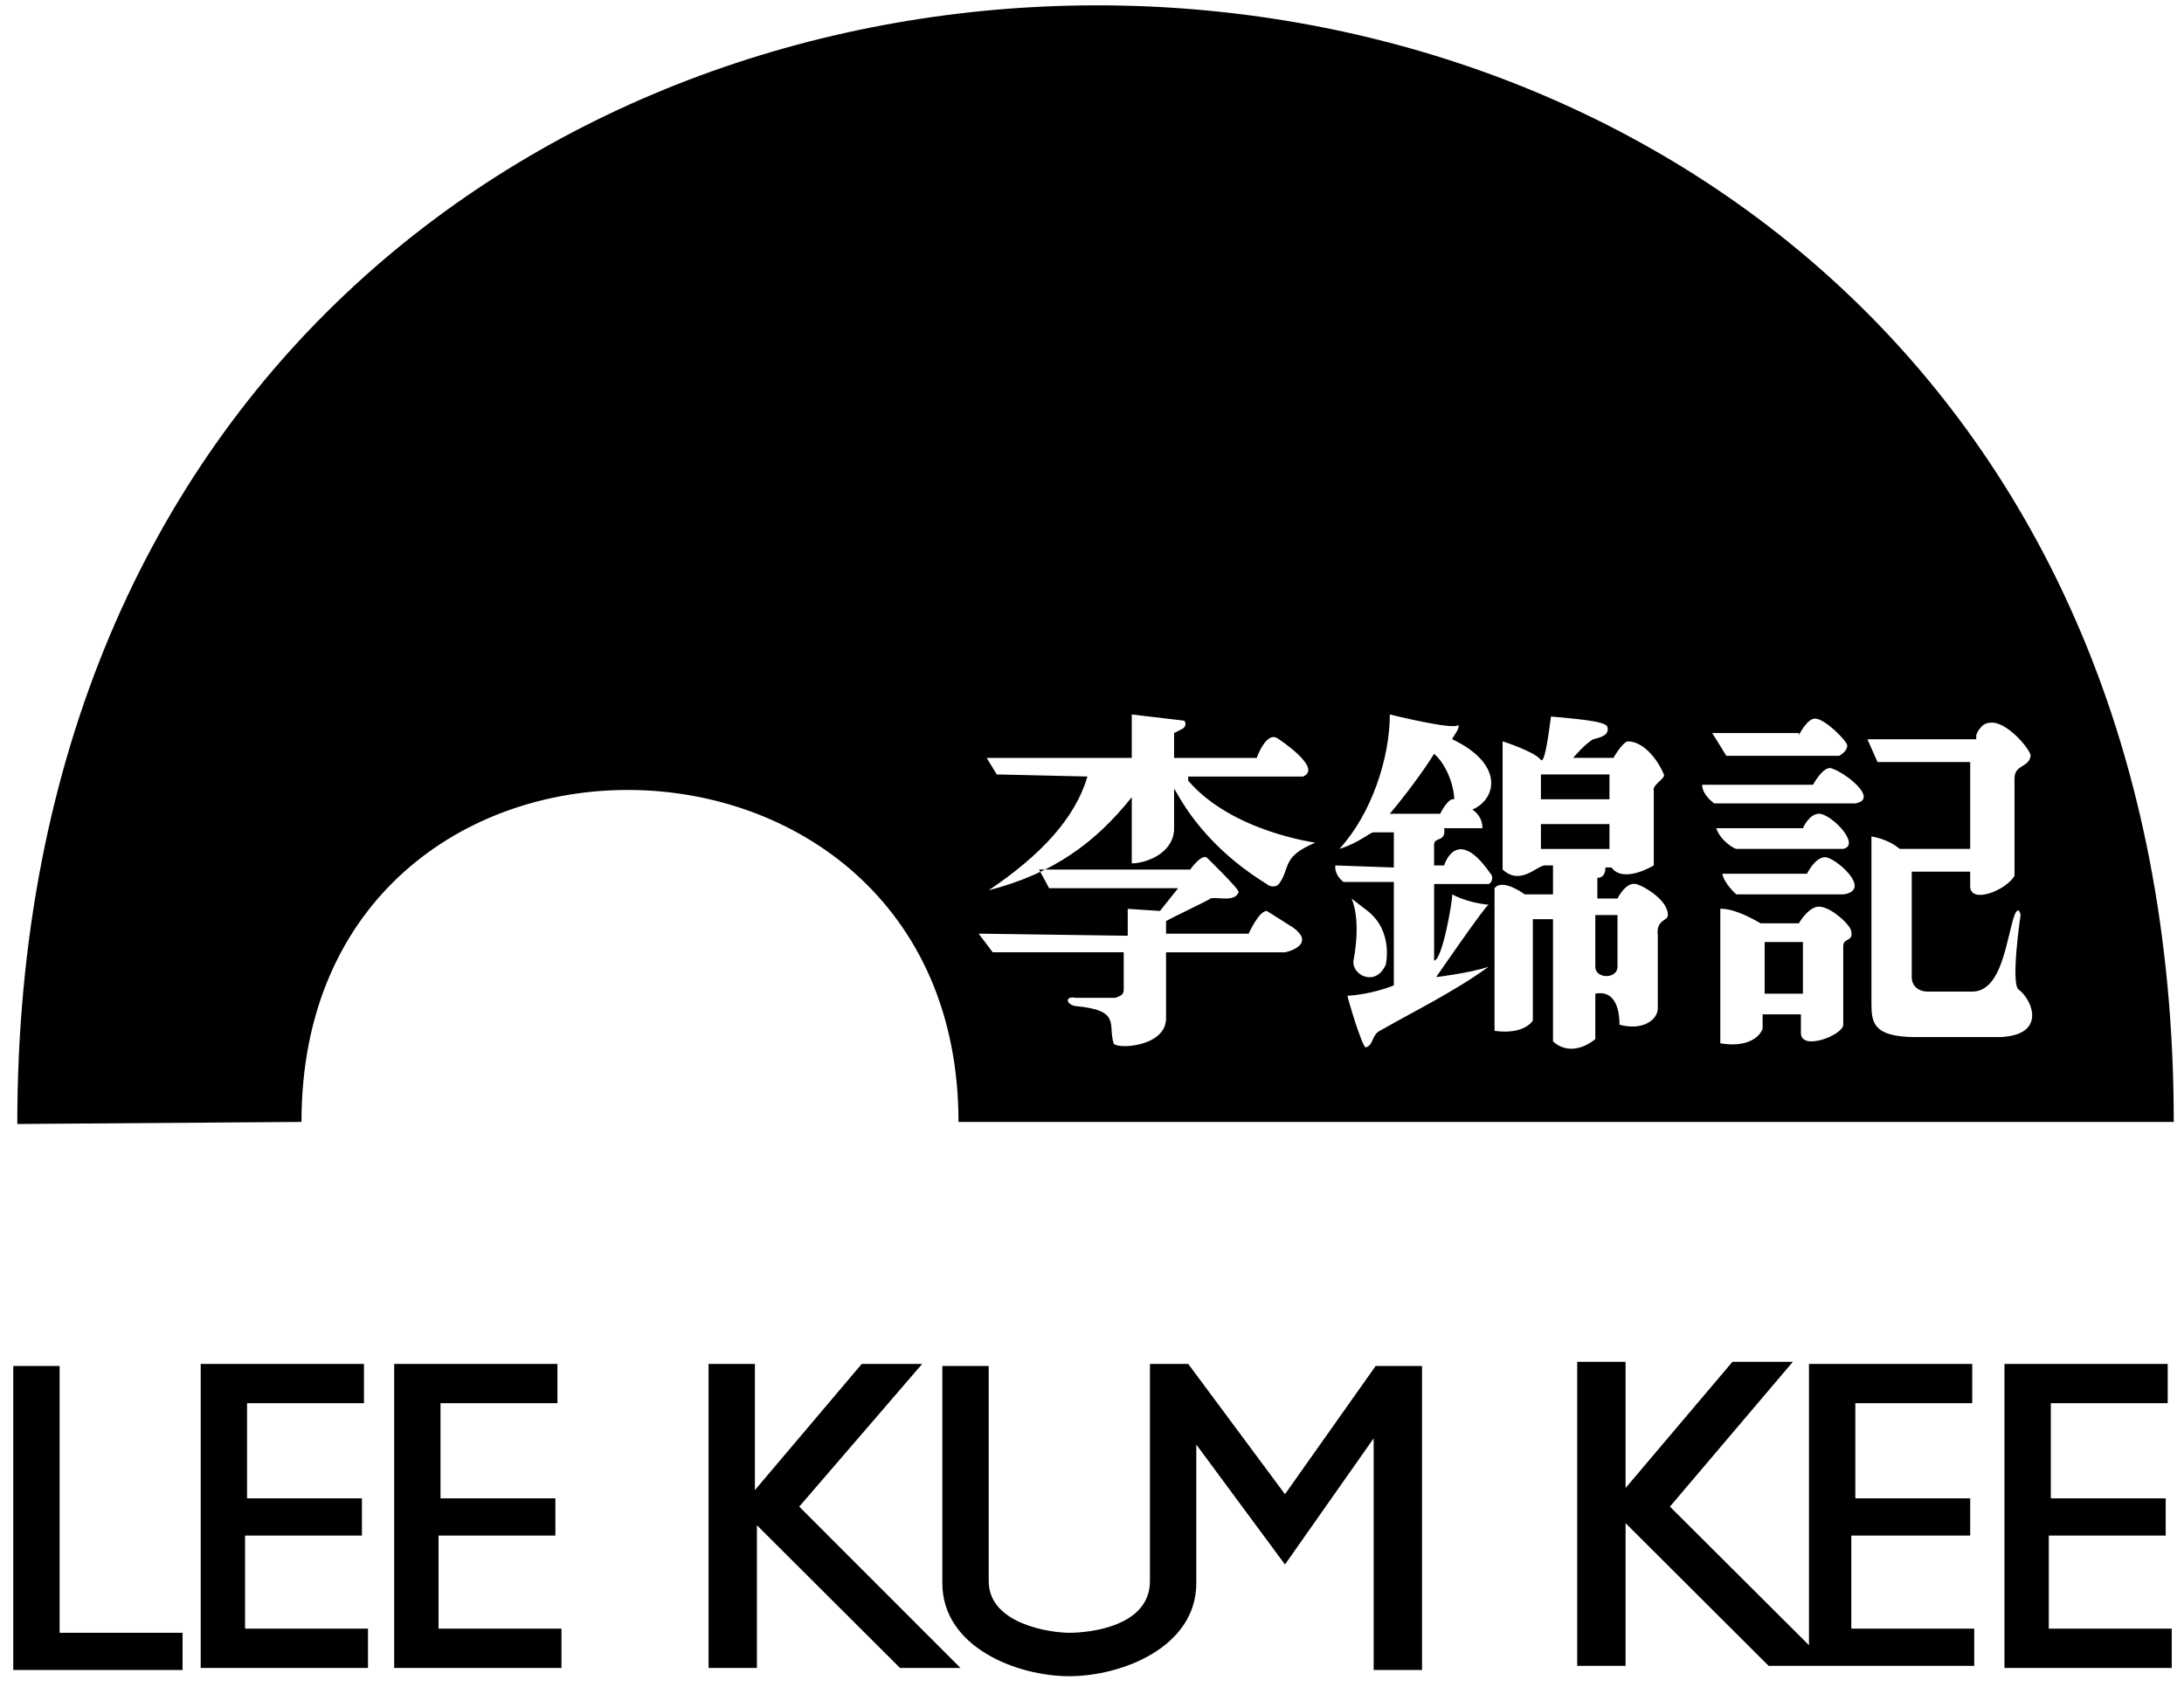 <svg fill="none" height="78" viewBox="0 0 101 78" width="101" xmlns="http://www.w3.org/2000/svg"><path clip-rule="evenodd" d="m2.757 63.167h-2.144v14.059h7.829v-1.722h-5.685zm8.668 7.843h5.313v-1.722h-5.313v-4.399h5.406v-1.817h-7.549v14.059h7.736v-1.817h-5.685v-4.304zm8.947 0h5.312v-1.722h-5.312v-4.399h5.406v-1.817h-7.549v14.059h7.736v-1.817h-5.685v-4.304zm22.275-7.938h-2.796l-4.94 5.834v-5.834h-2.144v14.059h2.237v-6.599l6.617 6.599h2.796l-7.456-7.46zm43.153 7.938h5.313v-1.722h-5.313v-4.399h5.406v-1.817h-7.549v13.007l-6.431-6.408 5.685-6.695h-2.796l-4.94 5.834v-5.834h-2.237v14.059h2.237v-6.599l6.617 6.599h1.771 7.736v-1.722h-5.685v-4.304zm9.041 0h5.312v-1.722h-5.312v-4.399h5.405v-1.817h-7.549v14.059h7.736v-1.817h-5.686v-4.304zm-35.417-1.913-4.474-6.025h-1.771v10.042c0 2.104-2.796 2.391-3.728 2.391-.839 0-3.728-.383-3.728-2.391v-9.947h-2.144v10.042c0 2.965 3.449 4.304 5.872 4.304 2.423 0 5.872-1.339 5.872-4.304v-6.408l4.101 5.547 4.101-5.834v10.712h2.237v-14.059h-2.144zm22.182-23.145h1.771v-2.391h-1.771zm-7.176-10.138h-3.169v1.148h3.169zm0 2.295h-3.169v1.148h3.169zm-7.177-1.148c0-.478-.28-1.53-.932-2.104-.466.765-1.398 2.009-2.05 2.774h2.33s.373-.765.652-.669zm-22.928 14.92h56.201c0-68.957-99.726-68.766-99.726.096l13.142-.096c0-20.658 30.384-20.276 30.384 0zm40.916-8.13v3.634c0 .478-1.957 1.243-1.957.383v-.861h-1.771v.669c-.186.478-.839.861-1.957.669v-6.217s.559-.096 1.864.669h1.771s.373-.669.839-.765c.559-.096 1.584.861 1.584 1.148.093.478-.373.287-.373.669zm0-2.391h-4.94s-.559-.478-.652-.956h3.914s.373-.765.839-.765 2.237 1.53.839 1.722zm-5.872-3.061h4.008s.28-.669.746-.669c.559 0 1.957 1.435 1.118 1.626h-4.94c-.093 0-.746-.383-.932-.956zm12.023-4.304s.186-.574.652-.574c.746-.096 1.864 1.243 1.864 1.53-.093.574-.746.383-.746 1.052v4.495c-.373.669-2.05 1.339-2.05.478v-.669h-2.703v4.878c0 .383.28.669.746.669h2.05c1.398 0 1.584-2.487 1.957-3.539 0 0 .186-.478.28 0 0 0-.466 3.156-.093 3.443.652.478 1.305 2.104-.839 2.2h-3.914c-1.957 0-2.05-.669-2.05-1.53v-7.747s.746.096 1.305.574h3.262v-4.017h-4.287l-.466-1.052h5.033zm-8.202 0s.373-.765.746-.765c.466 0 1.491 1.052 1.491 1.243 0 .287-.373.478-.373.478h-5.219l-.652-1.052h4.008zm.652 2.295s.466-.861.839-.765c.652.191 2.237 1.435 1.118 1.626h-6.524s-.559-.383-.559-.861zm-14.726 4.782c.373-.478 1.398.287 1.398.287h1.305v-1.339h-.373c-.373 0-1.118.957-1.957.191v-5.93s1.491.478 1.771.861c.186.191.373-1.339.466-2.009.932.096 2.517.191 2.61.478.093.383-.28.478-.652.574-.373.191-.932.861-.932.861h1.864s.373-.669.652-.765c.839 0 1.491 1.052 1.678 1.53.093.191-.559.478-.466.765v3.443s-1.398.861-1.957.096h-.28c0 .096 0 .478-.373.478v.956h.932s.373-.765.839-.669c.186 0 1.491.669 1.491 1.435 0 .287-.559.191-.466.956v3.348c0 .574-.746 1.052-1.771.765 0-.478-.093-1.626-1.119-1.435v2.104c-.839.669-1.584.478-1.957.096v-5.643h-.932v4.686s-.373.669-1.771.478zm-4.846-8.034s3.076.765 3.169.478c.093.191-.28.574-.28.669 2.423 1.148 2.05 2.773.932 3.252.28.191.466.478.466.861h-1.771c.093.669-.466.383-.466.765v.956h.466s.559-1.913 2.144.383c.186.191 0 .478-.093.478h-2.516v3.539c.373 0 .839-2.678.839-3.061 0 0 .652.383 1.678.478-.186.096-2.423 3.348-2.423 3.348s1.584-.191 2.423-.478c-1.584 1.148-3.355 2.009-5.033 2.965-.373.191-.28.669-.652.765-.186-.096-.839-2.295-.839-2.391.186 0 1.212-.096 2.144-.478v-4.782h-2.33c-.466-.383-.373-.765-.373-.765l2.703.096v-1.626h-.932c-.186 0-.652.478-1.584.765 1.491-1.626 2.33-4.208 2.33-6.217zm-1.771 8.512s.373.287.746.574c1.212.957.839 2.487.839 2.487-.466 1.052-1.584.478-1.491-.191.373-2.008-.093-2.869-.093-2.869zm-16.404-5.738-.466-.765h6.71v-2.008l2.423.287c.093.096.093.287-.093.383l-.373.191v1.148h3.821s.466-1.339 1.025-.861c0 0 2.05 1.339 1.118 1.722h-5.312v.191c2.05 2.391 5.965 2.869 5.872 2.869-1.584.669-1.118 1.148-1.678 1.913-.186.191-.466.096-.559 0-3.262-2.008-4.194-4.399-4.287-4.399v1.913c-.093 1.148-1.398 1.53-1.957 1.53v-3.061c-1.678 2.104-3.635 3.539-6.617 4.304 2.423-1.626 4.008-3.347 4.567-5.26zm6.058 7.46v-1.243l1.491.096.839-1.052h-5.965l-.466-.861h6.99s.466-.669.746-.574c0 0 1.584 1.53 1.491 1.626-.186.478-1.025.191-1.305.287-.093.096-1.957.956-2.05 1.052v.574h3.821s.466-1.052.839-1.052l1.212.765c.932.669.093 1.052-.373 1.148h-5.499v2.965c.093 1.435-2.33 1.53-2.423 1.243-.28-.861.373-1.53-1.771-1.722-.466-.096-.466-.478 0-.383h1.864c.186-.096.373-.096.373-.383v-1.722h-6.058l-.652-.861zm21.623 1.435c0 .574 1.025.574 1.025 0v-2.391h-1.025z" fill="#000" fill-rule="evenodd"/></svg>